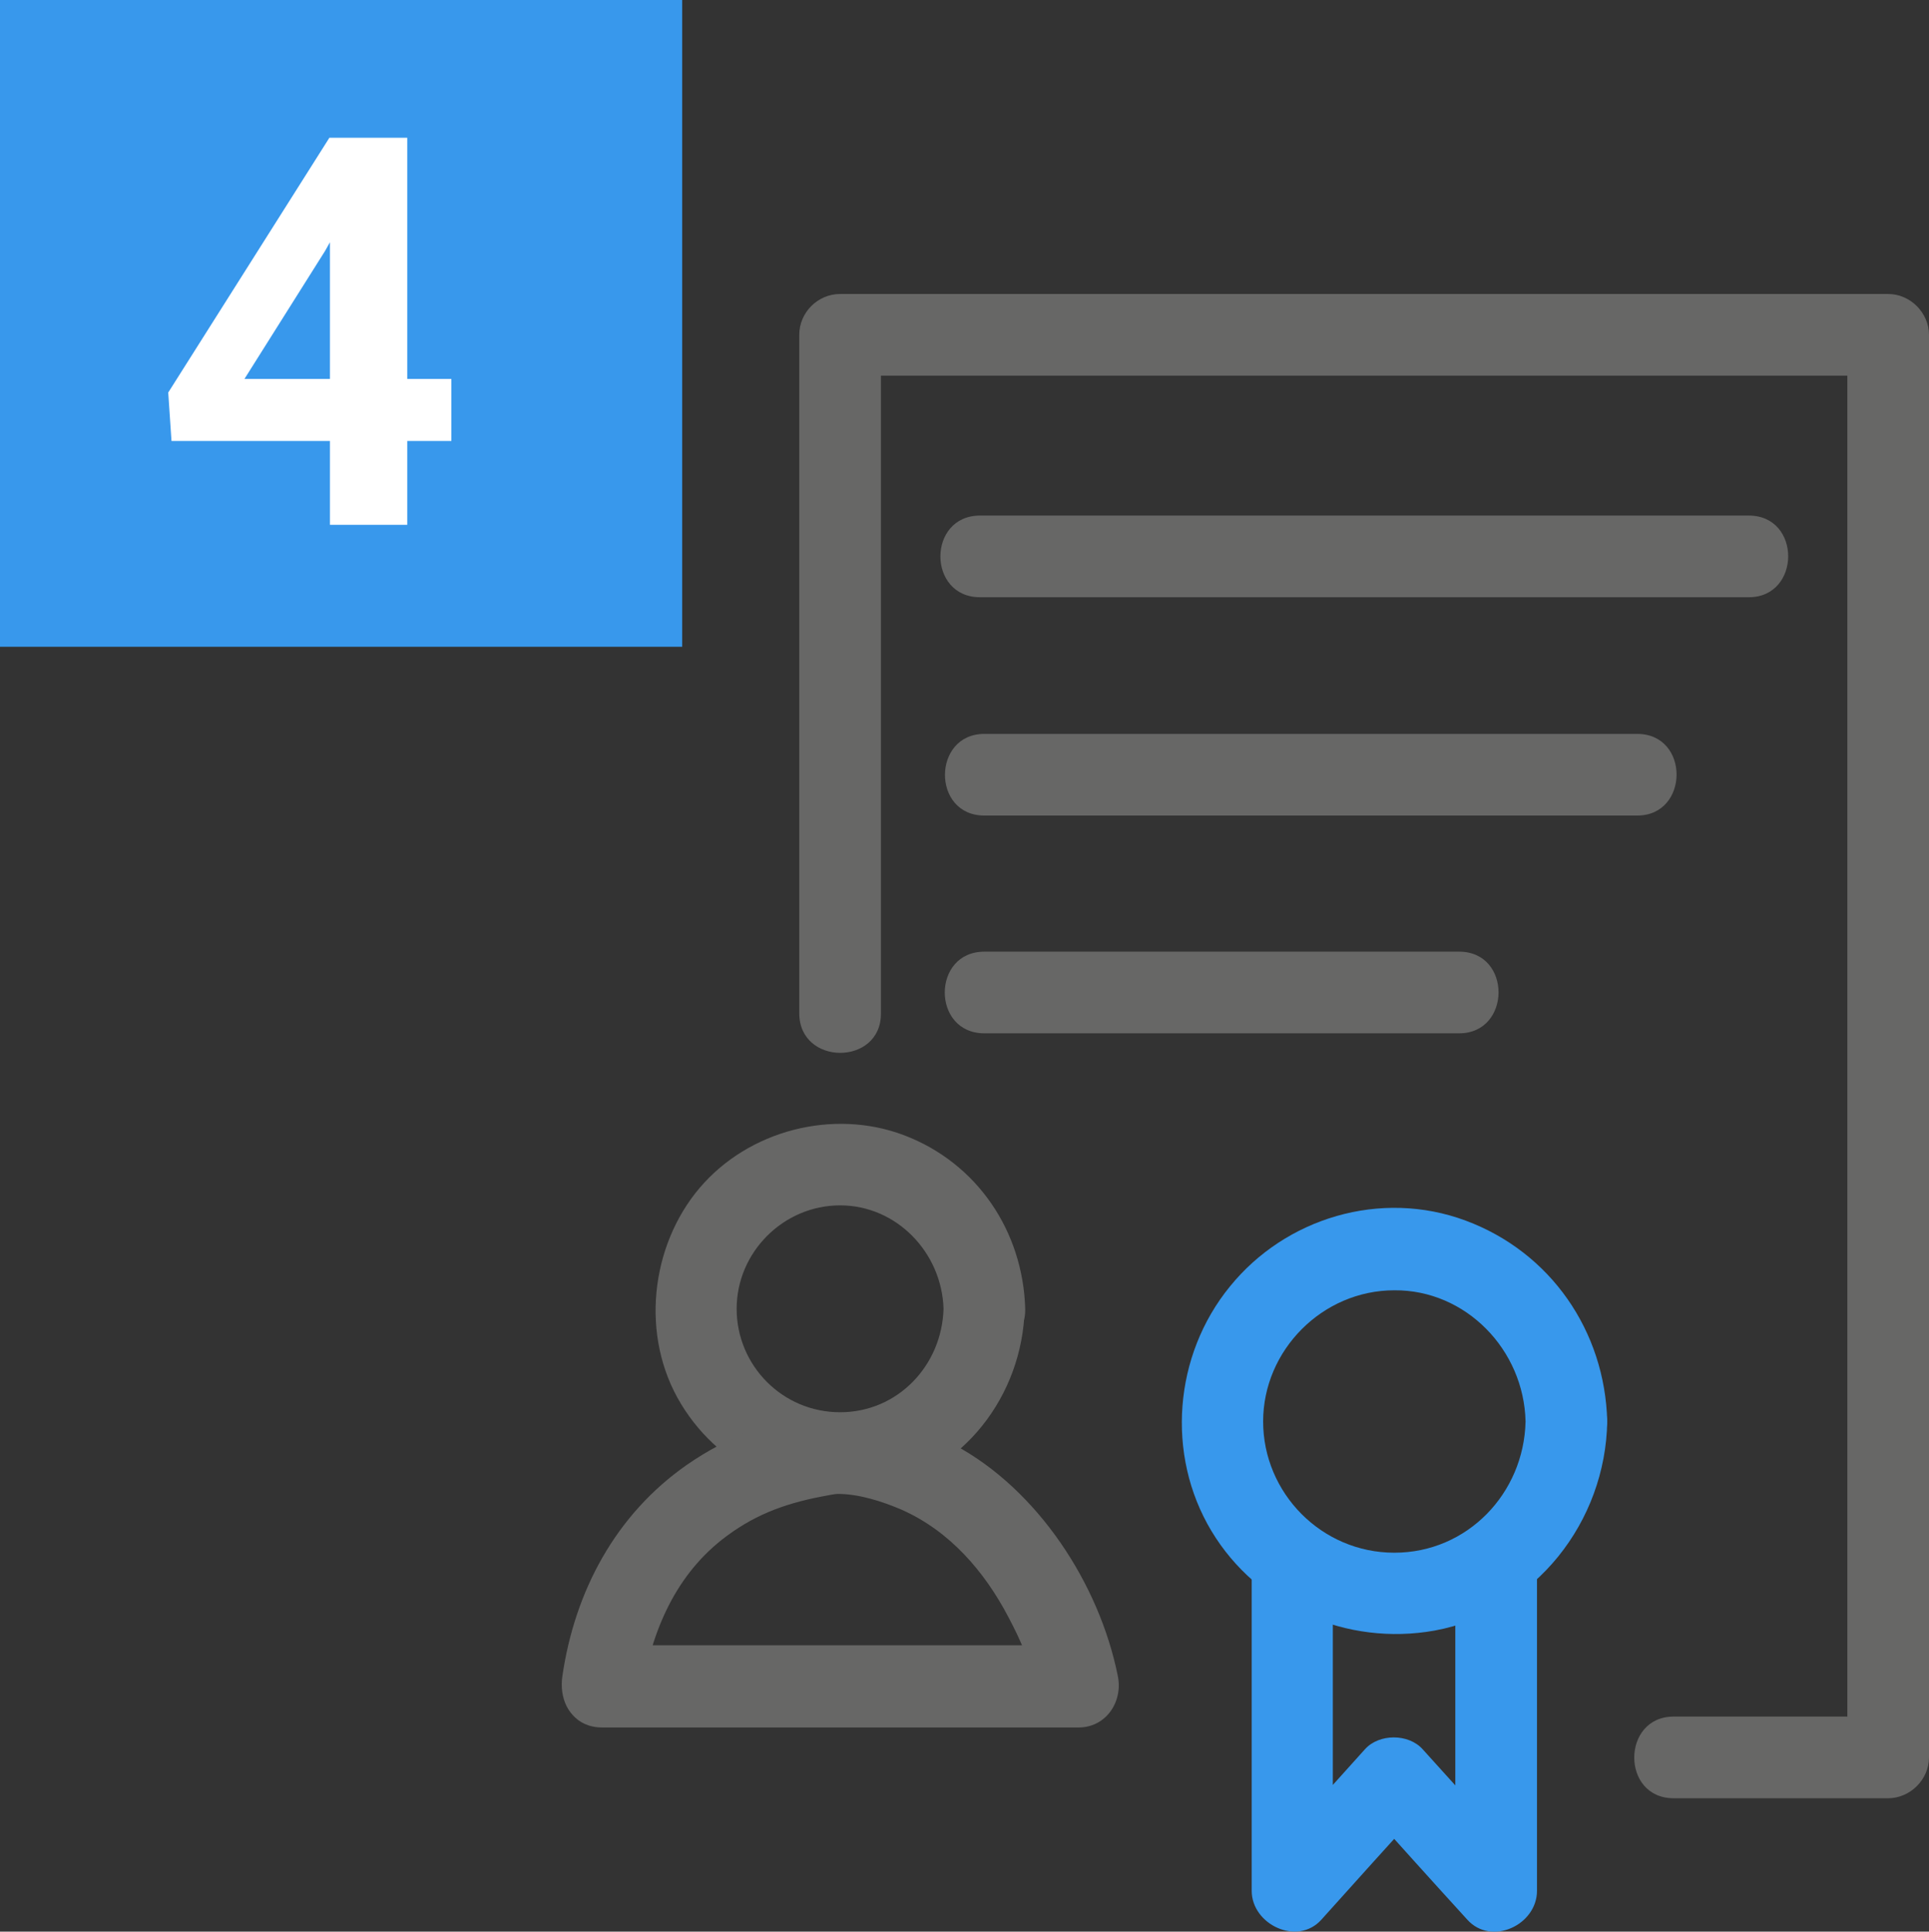 <svg xmlns="http://www.w3.org/2000/svg" xmlns:xlink="http://www.w3.org/1999/xlink" id="Ebene_2_00000041265608651675130430000012160498733977483673_" x="0px" y="0px" viewBox="0 0 354.3 354.8" style="enable-background:new 0 0 354.3 354.8;" xml:space="preserve"><rect x="0" y="0" width="354.3" height="354.8" fill="#333333" stroke="none"/><style type="text/css">	.st0{fill:#676766;}	.st1{fill:#3898EC;}	.st2{enable-background:new    ;}	.st3{fill:#FFFFFF;}</style><g id="Ebene_1-2">	<path class="st0" d="M161.8,186.2V61.5l-7.5,7.5h192.5l-7.5-7.5v261.3l7.5-7.5h-39.4c-9.6,0-9.7,15,0,15h39.4c4,0,7.5-3.4,7.5-7.5  V61.5c0-4-3.4-7.5-7.5-7.5H154.3c-4.1,0-7.5,3.4-7.5,7.5v124.6C146.8,195.8,161.8,195.8,161.8,186.2L161.8,186.2L161.8,186.2z"></path>	<path class="st0" d="M173.3,240.4c-0.3,10.4-8.4,19-19,19s-19-8.6-19-19s8.6-19,19-19S173,230.1,173.3,240.4c0.2,9.6,15.2,9.7,15,0  c-0.4-14.2-8.8-26.8-22.3-31.9c-13-4.9-28.5-0.9-37.5,9.7s-11,27.2-3.4,39.7s21.8,18.4,35.8,15.8c16-3,26.9-17.4,27.3-33.3  C188.5,230.8,173.5,230.8,173.3,240.4L173.3,240.4z"></path>	<path class="st0" d="M110.6,317.3h87.5c5.1,0,8.2-4.8,7.2-9.5c-3.4-16.9-14.7-34.2-30-42.4c-16.3-8.7-34.1-6.8-49.2,3.7  c-13,9.1-20.5,23.1-22.8,38.7c-0.6,4,1,8,5.2,9.2c3.5,1,8.6-1.2,9.2-5.2c1.7-11.2,5.8-21.8,14.9-29c5.5-4.3,11-6.5,18.2-7.9  c0.5-0.1,1.1-0.2,1.6-0.3c1.6-0.3-1.5,0.1-0.3,0c0.6,0,1.2-0.2,1.8-0.2c3.9,0,8.2,1.4,11.7,2.9c8.8,3.9,15.2,11.3,19.6,19.7  c2.4,4.5,4.3,8.9,5.4,14.7l7.2-9.5h-87.5C100.9,302.3,100.9,317.3,110.6,317.3L110.6,317.3z"></path></g><g id="Ebene_2-2">	<path class="st0" d="M180,109.7h141.2c9.6,0,9.7-15,0-15H180C170.3,94.7,170.3,109.7,180,109.7L180,109.7L180,109.7z"></path>	<path class="st0" d="M180.8,149.8h119.9c9.6,0,9.7-15,0-15H180.8C171.2,134.8,171.1,149.8,180.8,149.8L180.8,149.8z"></path>	<path class="st0" d="M180.8,189.8H268c9.6,0,9.7-15,0-15h-87.2C171.1,174.8,171.1,189.8,180.8,189.8L180.8,189.8L180.8,189.8z"></path>	<path class="st1" d="M280.2,261.1c-0.3,13.2-10.7,24.1-24.1,24.1s-24.1-11-24.1-24.1s10.9-24.1,24.1-24.1  C269.2,236.9,279.9,247.9,280.2,261.1c0.2,9.6,15.2,9.7,15,0c-0.4-16.6-10.4-31.1-26-36.9s-33.1-0.5-43.3,12.1  c-10.3,12.6-11.8,30.9-3.4,44.9s24.9,21.2,41,18.3c18.5-3.4,31.4-20,31.7-38.4C295.4,251.4,280.4,251.4,280.2,261.1L280.2,261.1z"></path>	<path class="st1" d="M229.9,290.4v56.9c0,6.2,8.4,10.2,12.8,5.3c6.2-6.9,12.4-13.8,18.7-20.7h-10.6c6.2,6.9,12.4,13.8,18.7,20.7  c4.4,4.9,12.8,1,12.8-5.3v-60.7c0-9.6-15-9.7-15,0v60.7L280,342c-6.2-6.9-12.5-13.8-18.7-20.7c-2.6-2.9-8-2.9-10.6,0  c-6.2,6.9-12.4,13.8-18.7,20.7l12.8,5.3v-56.9C244.8,280.8,229.8,280.8,229.9,290.4L229.9,290.4L229.9,290.4z"></path>	<rect y="0" class="st1" width="125.3" height="118.8"></rect>	<g class="st2">		<path class="st3" d="M74.8,69.6h8.1V81h-8.1v15.4H60.6V81H31.5l-0.6-8.9l29.6-46.8h14.3V69.6z M44.9,69.6h15.7V44.5l-0.9,1.6   L44.9,69.6z"></path>	</g></g></svg>